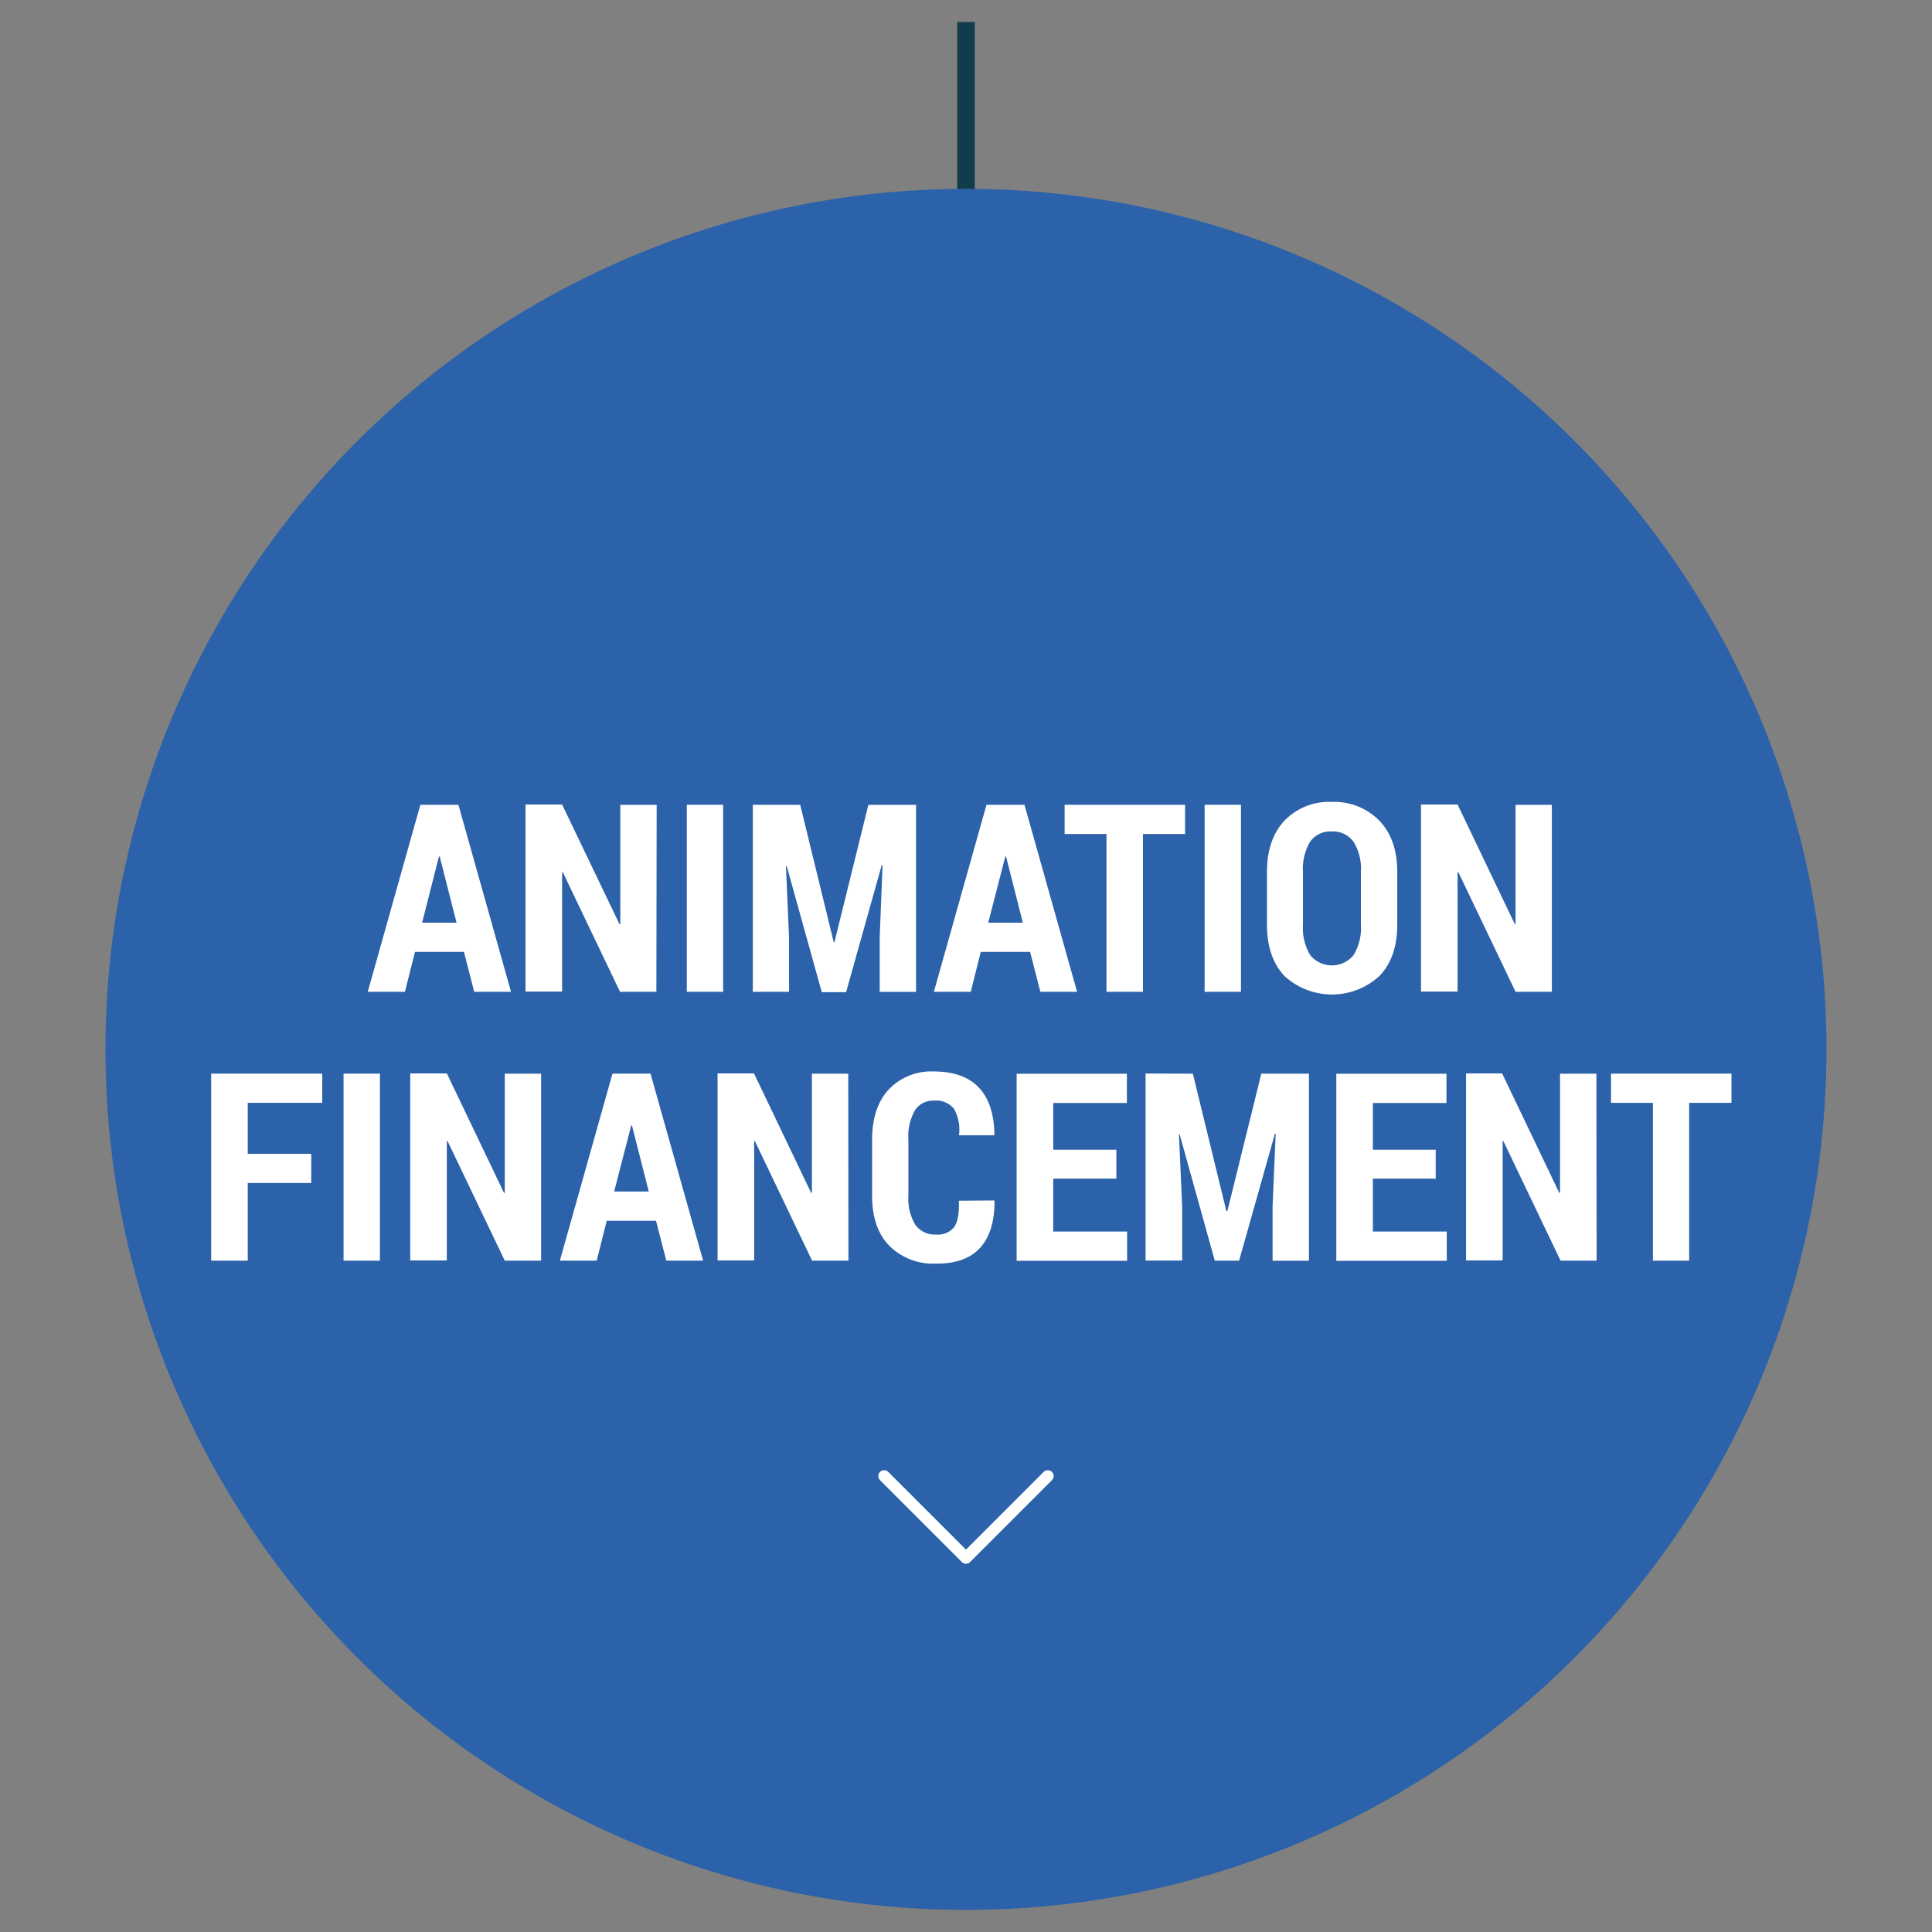 <?xml version="1.0" encoding="UTF-8"?> <svg xmlns="http://www.w3.org/2000/svg" id="Calque_1" data-name="Calque 1" viewBox="0 0 330.55 330.55"><rect x="0" y="0" width="330.55" height="330.55" fill="#808080" stroke="none"/><defs><style>.cls-1,.cls-5{fill:none;}.cls-1{stroke:#113c4b;stroke-width:3px;}.cls-2{fill:#2c62aa;}.cls-3{isolation:isolate;}.cls-4{fill:#fff;}.cls-5{stroke:#fff;stroke-linecap:round;stroke-linejoin:round;stroke-width:2px;}</style></defs><title>Plan de travail 1 copie 9</title><line id="Ligne_20" data-name="Ligne 20" class="cls-1" x1="165.27" y1="3.77" x2="165.27" y2="325.99"></line><circle id="Ellipse_35" data-name="Ellipse 35" class="cls-2" cx="165.27" cy="179.54" r="147.23"></circle><g id="Analyse_Valorisation" data-name="Analyse Valorisation" class="cls-3"><path class="cls-4" d="M79.38,162.86H71l-1.72,6.83H62.92l9-32h6.51l9,32h-6.3Zm-7.16-5h5.89l-2.88-11.31H75.1Z"></path><path class="cls-4" d="M112.3,169.69h-6.22L96.3,149.24l-.13,0v20.41H89.91v-32h6.26L106,158.14l.13,0V137.7h6.22Z"></path><path class="cls-4" d="M123.72,169.69h-6.21v-32h6.21Z"></path><path class="cls-4" d="M136.91,137.7l5.73,23.49h.13l5.8-23.49h8.16v32h-6.22V160.4L151,148l-.14,0-6.1,21.75h-4.16l-6-21.57-.13,0L135,160.4v9.29H128.8v-32Z"></path><path class="cls-4" d="M176.24,162.86H167.8l-1.71,6.83h-6.31l9-32h6.5l9,32H178Zm-7.16-5H175l-2.87-11.31H172Z"></path><path class="cls-4" d="M202.76,142.69h-7.21v27h-6.24v-27h-7.16v-5h20.61Z"></path><path class="cls-4" d="M212.32,169.69H206.1v-32h6.22Z"></path><path class="cls-4" d="M239.06,158.2q0,5.63-3.06,8.79a12,12,0,0,1-16.23,0q-3-3.17-3-8.79v-9q0-5.61,3-8.8a10.61,10.61,0,0,1,8.08-3.2,10.77,10.77,0,0,1,8.13,3.2q3.08,3.19,3.08,8.8Zm-6.22-9a8.79,8.79,0,0,0-1.27-5.19,4.31,4.31,0,0,0-3.72-1.75,4.22,4.22,0,0,0-3.69,1.74,9,9,0,0,0-1.23,5.2v9a9,9,0,0,0,1.25,5.23,4.79,4.79,0,0,0,7.39,0,8.83,8.83,0,0,0,1.27-5.23Z"></path><path class="cls-4" d="M265.51,169.69H259.3l-9.78-20.45-.14,0v20.41h-6.26v-32h6.26l9.78,20.44.14,0V137.7h6.21Z"></path><path class="cls-4" d="M53.25,202.4H42.39v13.29H36.13v-32h19v5H42.39v8.72H53.25Z"></path><path class="cls-4" d="M65,215.69H58.78v-32H65Z"></path><path class="cls-4" d="M92.58,215.69H86.36l-9.78-20.45-.13,0v20.41H70.19v-32h6.26l9.78,20.44.13,0V183.7h6.22Z"></path><path class="cls-4" d="M112.24,208.86h-8.43l-1.72,6.83h-6.3l9-32h6.51l9,32H114Zm-7.16-5H111l-2.88-11.31H108Z"></path><path class="cls-4" d="M145.16,215.69h-6.22l-9.78-20.45-.13,0v20.41h-6.26v-32H129l9.78,20.44.13,0V183.7h6.22Z"></path><path class="cls-4" d="M170.1,205.39l.06.13q0,5.28-2.5,8t-7.52,2.67a10.56,10.56,0,0,1-7.93-3c-2-2-3-4.9-3-8.62v-9.56q0-5.56,2.86-8.62a10,10,0,0,1,7.68-3.07q5.1,0,7.7,2.73t2.69,8.06l-.06.13h-6a7.43,7.43,0,0,0-.86-4.54,3.94,3.94,0,0,0-3.45-1.39,3.68,3.68,0,0,0-3.23,1.65,8.92,8.92,0,0,0-1.12,5v9.61a8.59,8.59,0,0,0,1.2,5,4.06,4.06,0,0,0,3.5,1.65,3.56,3.56,0,0,0,3.16-1.31q.88-1.31.78-4.47Z"></path><path class="cls-4" d="M191,201.65H180.2v9.06h12.64v5h-18.9v-32H192.8v5H180.2v8H191Z"></path><path class="cls-4" d="M204.09,183.7l5.73,23.49H210l5.8-23.49h8.15v32h-6.22V206.4l.53-12.44-.13,0L212,215.69h-4.16l-6-21.57-.13,0,.55,12.26v9.29H196v-32Z"></path><path class="cls-4" d="M245.64,201.65H234.89v9.06h12.64v5h-18.9v-32h18.85v5H234.89v8h10.75Z"></path><path class="cls-4" d="M273.17,215.69H267l-9.78-20.45-.13,0v20.41h-6.26v-32H257l9.78,20.44.13,0V183.7h6.22Z"></path><path class="cls-4" d="M296.24,188.69H289v27H282.8v-27h-7.17v-5h20.61Z"></path></g><path id="Tracé_303" data-name="Tracé 303" class="cls-5" d="M179.27,252.54l-14,14-14-14"></path></svg> 